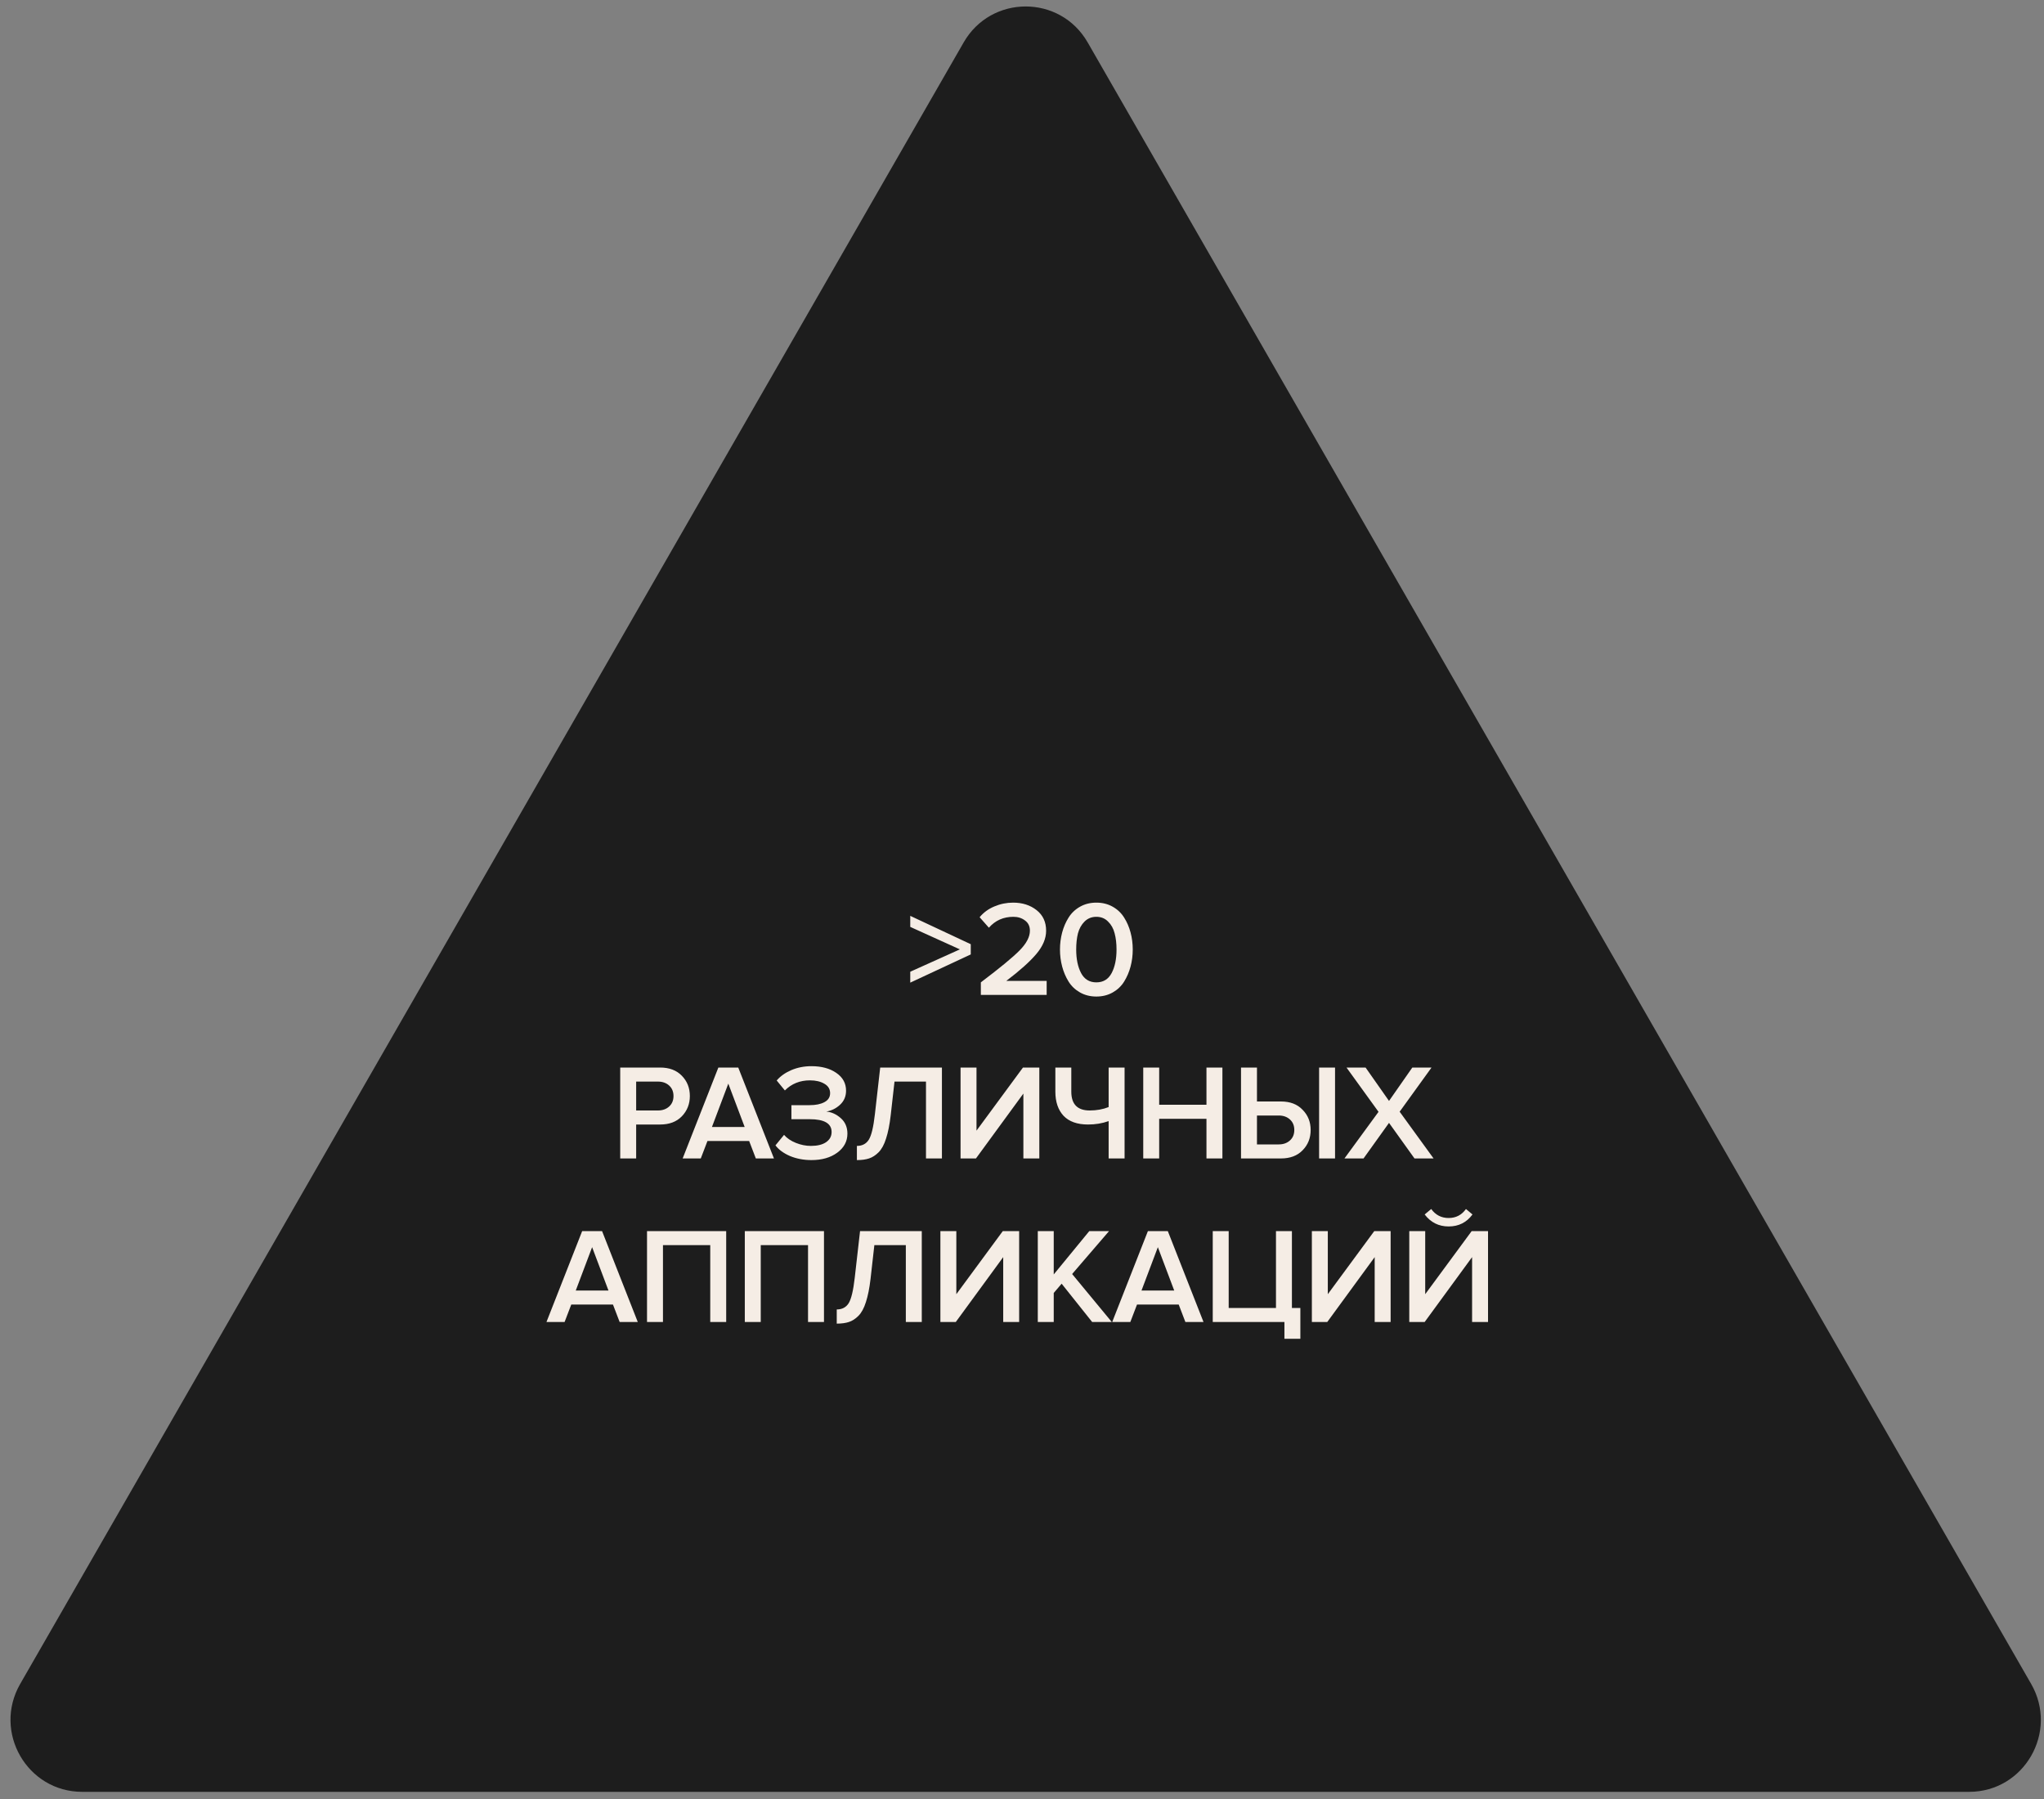 <?xml version="1.0" encoding="UTF-8"?> <svg xmlns="http://www.w3.org/2000/svg" width="150" height="132" viewBox="0 0 150 132" fill="none"><rect x="0" y="0" width="150" height="132" fill="#808080" stroke="none"/> <path d="M70.719 3.113C72.741 -0.405 77.798 -0.405 79.82 3.113L149.058 123.558C151.08 127.077 148.552 131.475 144.507 131.475H6.032C1.987 131.475 -0.541 127.077 1.481 123.558L70.719 3.113Z" fill="#1D1D1D"></path> <path d="M71.24 70.03L66.8 72.1V71.3L70.441 69.66L66.8 68.01V67.2L71.24 69.28V70.03ZM76.81 73H71.98V72.08C73.373 71.027 74.32 70.247 74.82 69.74C75.327 69.227 75.58 68.743 75.58 68.29C75.58 67.963 75.46 67.713 75.22 67.54C74.987 67.36 74.703 67.27 74.37 67.27C73.637 67.27 73.037 67.537 72.57 68.07L71.89 67.3C72.177 66.953 72.537 66.69 72.97 66.51C73.41 66.323 73.87 66.23 74.35 66.23C75.03 66.23 75.603 66.413 76.07 66.78C76.537 67.147 76.77 67.65 76.77 68.29C76.77 68.863 76.53 69.433 76.05 70C75.57 70.567 74.837 71.223 73.85 71.97H76.81V73ZM81.657 72.82C81.304 73.02 80.904 73.12 80.457 73.12C80.011 73.12 79.611 73.02 79.257 72.82C78.904 72.62 78.624 72.353 78.417 72.02C78.211 71.687 78.054 71.32 77.947 70.92C77.841 70.52 77.787 70.103 77.787 69.67C77.787 69.237 77.841 68.82 77.947 68.42C78.054 68.02 78.211 67.657 78.417 67.33C78.624 66.997 78.904 66.73 79.257 66.53C79.611 66.33 80.011 66.23 80.457 66.23C80.904 66.23 81.304 66.33 81.657 66.53C82.011 66.73 82.291 66.997 82.497 67.33C82.704 67.657 82.861 68.02 82.967 68.42C83.074 68.82 83.127 69.237 83.127 69.67C83.127 70.103 83.074 70.52 82.967 70.92C82.861 71.32 82.704 71.687 82.497 72.02C82.291 72.353 82.011 72.62 81.657 72.82ZM79.337 71.4C79.577 71.853 79.951 72.08 80.457 72.08C80.964 72.08 81.337 71.853 81.577 71.4C81.817 70.947 81.937 70.37 81.937 69.67C81.937 69.223 81.891 68.827 81.797 68.48C81.711 68.133 81.551 67.847 81.317 67.62C81.091 67.387 80.804 67.27 80.457 67.27C80.111 67.27 79.821 67.387 79.587 67.62C79.361 67.847 79.201 68.133 79.107 68.48C79.021 68.827 78.977 69.223 78.977 69.67C78.977 70.37 79.097 70.947 79.337 71.4ZM46.685 85H45.515V78.33H48.445C49.118 78.33 49.648 78.53 50.035 78.93C50.428 79.33 50.625 79.827 50.625 80.42C50.625 81.007 50.428 81.503 50.035 81.91C49.648 82.31 49.118 82.51 48.445 82.51H46.685V85ZM48.285 81.48C48.618 81.48 48.892 81.383 49.105 81.19C49.318 80.997 49.425 80.74 49.425 80.42C49.425 80.1 49.318 79.843 49.105 79.65C48.892 79.457 48.618 79.36 48.285 79.36H46.685V81.48H48.285ZM56.797 85H55.467L54.977 83.72H51.917L51.427 85H50.097L52.717 78.33H54.177L56.797 85ZM54.647 82.69L53.447 79.51L52.247 82.69H54.647ZM59.548 85.12C58.975 85.12 58.448 85.02 57.968 84.82C57.495 84.613 57.141 84.353 56.908 84.04L57.538 83.27C57.751 83.517 58.041 83.713 58.408 83.86C58.775 84.007 59.141 84.08 59.508 84.08C59.981 84.08 60.351 83.99 60.618 83.81C60.891 83.623 61.028 83.373 61.028 83.06C61.028 82.433 60.491 82.12 59.418 82.12H58.078V81.09H59.418C59.865 81.09 60.225 81.017 60.498 80.87C60.778 80.723 60.918 80.503 60.918 80.21C60.918 79.91 60.778 79.68 60.498 79.52C60.218 79.353 59.865 79.27 59.438 79.27C58.705 79.27 58.091 79.517 57.598 80.01L56.998 79.28C57.265 78.967 57.621 78.713 58.068 78.52C58.521 78.327 59.015 78.23 59.548 78.23C60.288 78.23 60.895 78.393 61.368 78.72C61.848 79.047 62.088 79.483 62.088 80.03C62.088 80.443 61.941 80.787 61.648 81.06C61.361 81.327 61.025 81.493 60.638 81.56C61.018 81.593 61.371 81.753 61.698 82.04C62.025 82.327 62.188 82.707 62.188 83.18C62.188 83.747 61.938 84.213 61.438 84.58C60.945 84.94 60.315 85.12 59.548 85.12ZM62.884 85.12V84.08C63.271 84.08 63.561 83.93 63.754 83.63C63.948 83.323 64.098 82.7 64.204 81.76L64.594 78.33H69.124V85H67.954V79.36H65.644L65.364 81.84C65.284 82.527 65.171 83.093 65.024 83.54C64.884 83.987 64.701 84.323 64.474 84.55C64.254 84.77 64.021 84.92 63.774 85C63.534 85.08 63.238 85.12 62.884 85.12ZM71.621 85H70.491V78.33H71.661V82.96L75.071 78.33H76.271V85H75.101V80.24L71.621 85ZM78.618 78.33V80.1C78.618 81.02 79.068 81.48 79.968 81.48C80.475 81.48 80.938 81.397 81.358 81.23V78.33H82.528V85H81.358V82.26C80.891 82.427 80.388 82.51 79.848 82.51C79.055 82.51 78.455 82.297 78.048 81.87C77.648 81.437 77.448 80.847 77.448 80.1V78.33H78.618ZM89.707 85H88.537V82.09H85.067V85H83.897V78.33H85.067V81.06H88.537V78.33H89.707V85ZM91.073 78.33H92.243V80.82H94.003C94.677 80.82 95.207 81.023 95.593 81.43C95.987 81.83 96.183 82.323 96.183 82.91C96.183 83.503 95.987 84 95.593 84.4C95.207 84.8 94.677 85 94.003 85H91.073V78.33ZM93.843 81.85H92.243V83.97H93.843C94.177 83.97 94.45 83.873 94.663 83.68C94.877 83.487 94.983 83.23 94.983 82.91C94.983 82.59 94.877 82.333 94.663 82.14C94.45 81.947 94.177 81.85 93.843 81.85ZM97.973 85H96.803V78.33H97.973V85ZM105.204 85H103.804L101.934 82.39L100.064 85H98.664L101.164 81.58L98.814 78.33H100.214L101.934 80.78L103.644 78.33H105.054L102.714 81.57L105.204 85ZM46.803 97H45.473L44.983 95.72H41.923L41.433 97H40.103L42.723 90.33H44.183L46.803 97ZM44.653 94.69L43.453 91.51L42.253 94.69H44.653ZM53.292 97H52.122V91.36H48.652V97H47.482V90.33H53.292V97ZM60.468 97H59.298V91.36H55.828V97H54.658V90.33H60.468V97ZM61.405 97.12V96.08C61.791 96.08 62.081 95.93 62.275 95.63C62.468 95.323 62.618 94.7 62.725 93.76L63.115 90.33H67.645V97H66.475V91.36H64.165L63.885 93.84C63.805 94.527 63.691 95.093 63.545 95.54C63.405 95.987 63.221 96.323 62.995 96.55C62.775 96.77 62.541 96.92 62.295 97C62.055 97.08 61.758 97.12 61.405 97.12ZM70.141 97H69.011V90.33H70.181V94.96L73.591 90.33H74.791V97H73.621V92.24L70.141 97ZM81.589 97H80.149L77.909 94.19L77.329 94.87V97H76.159V90.33H77.329V93.51L79.939 90.33H81.389L78.679 93.48L81.589 97ZM88.32 97H86.99L86.5 95.72H83.44L82.95 97H81.62L84.24 90.33H85.7L88.32 97ZM86.17 94.69L84.97 91.51L83.77 94.69H86.17ZM94.258 98.23V97H88.998V90.33H90.168V95.97H93.638V90.33H94.808V95.97H95.428V98.23H94.258ZM97.402 97H96.272V90.33H97.442V94.96L100.852 90.33H102.052V97H100.882V92.24L97.402 97ZM104.55 97H103.42V90.33H104.59V94.96L108 90.33H109.2V97H108.03V92.24L104.55 97ZM108.06 89.11C107.626 89.697 107.043 89.99 106.31 89.99C105.583 89.99 104.996 89.697 104.55 89.11L105.03 88.71C105.35 89.15 105.776 89.37 106.31 89.37C106.843 89.37 107.266 89.15 107.58 88.71L108.06 89.11Z" fill="#F5EDE5"></path> </svg> 